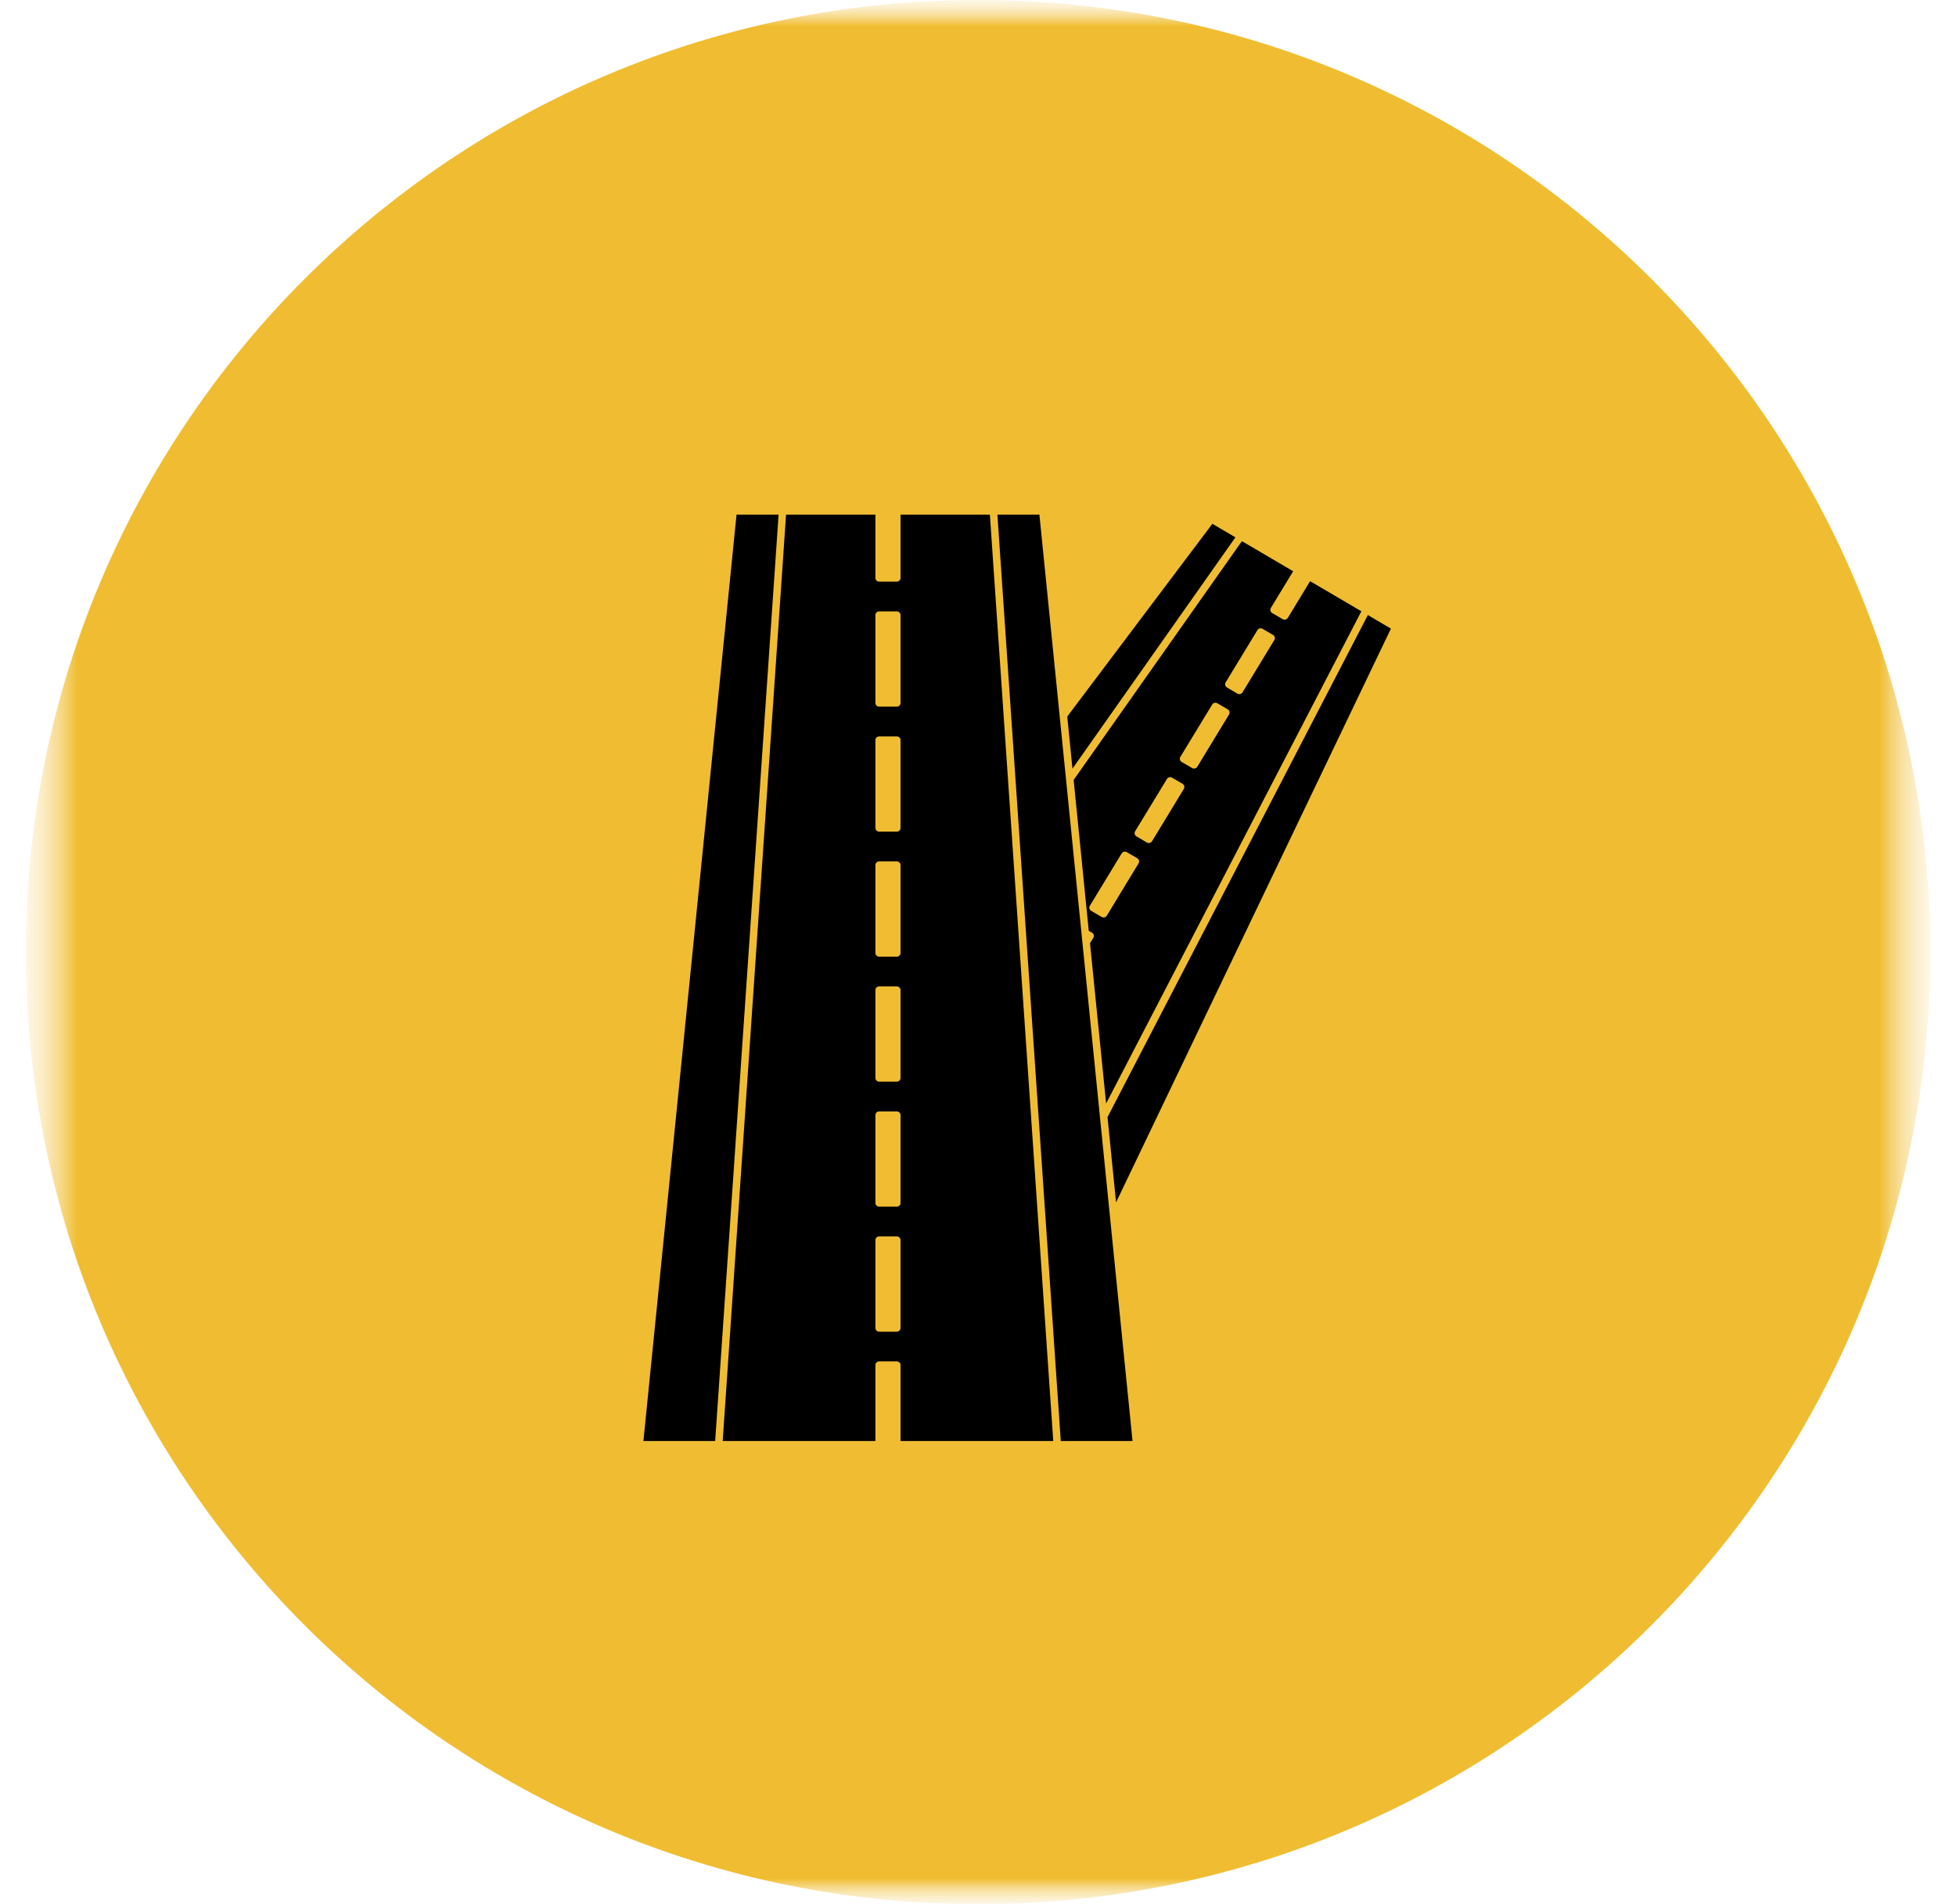 <svg width="38" height="37" viewBox="0 0 38 37" fill="none" xmlns="http://www.w3.org/2000/svg">
<g clip-path="url(#clip0_6_23)">
<mask id="mask0_6_23" style="mask-type:luminance" maskUnits="userSpaceOnUse" x="0" y="0" width="38" height="37">
<path d="M37.5 0H0.5V37H37.5V0Z" fill="white"/>
</mask>
<g mask="url(#mask0_6_23)">
<mask id="mask1_6_23" style="mask-type:luminance" maskUnits="userSpaceOnUse" x="0" y="0" width="38" height="37">
<path d="M37.5 0H0.5V37H37.5V0Z" fill="white"/>
</mask>
<g mask="url(#mask1_6_23)">
<mask id="mask2_6_23" style="mask-type:luminance" maskUnits="userSpaceOnUse" x="0" y="0" width="38" height="37">
<path d="M37.5 0H0.5V37H37.5V0Z" fill="white"/>
</mask>
<g mask="url(#mask2_6_23)">
<path d="M19 37C29.217 37 37.5 28.717 37.5 18.5C37.5 8.283 29.217 0 19 0C8.783 0 0.5 8.283 0.5 18.5C0.5 28.717 8.783 37 19 37Z" fill="#F0BD32"/>
<path fill-rule="evenodd" clip-rule="evenodd" d="M15.126 10H14.309L12.5 28H13.894L15.126 10ZM26.574 11.951L21.516 21.707L21.682 23.364L27.022 12.215L26.574 11.951ZM24.127 10.515L20.858 15.155L21.11 17.671L21.152 18.087L21.216 18.124C21.25 18.144 21.261 18.188 21.241 18.222L21.176 18.328L21.489 21.442L26.448 11.878L25.452 11.293L25.018 12.007C24.997 12.04 24.953 12.051 24.918 12.031L24.715 11.912C24.68 11.892 24.669 11.848 24.689 11.814L25.123 11.1L24.127 10.515ZM21.173 17.6L21.791 16.583C21.812 16.549 21.857 16.538 21.891 16.558L22.095 16.677C22.129 16.698 22.14 16.741 22.12 16.775L21.502 17.793C21.481 17.826 21.436 17.837 21.402 17.817L21.198 17.698C21.164 17.677 21.153 17.634 21.173 17.6ZM22.671 15.136C22.691 15.102 22.736 15.091 22.77 15.111L22.974 15.231C23.008 15.251 23.019 15.295 22.999 15.329L22.381 16.346C22.36 16.38 22.316 16.391 22.281 16.371L22.078 16.251C22.043 16.231 22.032 16.187 22.052 16.153L22.671 15.136ZM22.931 14.707L23.55 13.69C23.57 13.656 23.615 13.645 23.649 13.665L23.853 13.784C23.887 13.805 23.898 13.849 23.878 13.882L23.26 14.899C23.239 14.933 23.195 14.944 23.16 14.924L22.956 14.805C22.922 14.784 22.911 14.741 22.931 14.707ZM23.811 13.26L24.429 12.243C24.449 12.209 24.494 12.198 24.528 12.219L24.732 12.338C24.766 12.358 24.777 12.402 24.757 12.436L24.139 13.453C24.118 13.487 24.073 13.498 24.039 13.478L23.836 13.358C23.801 13.338 23.79 13.294 23.811 13.26ZM23.553 10.178L20.734 13.923L20.835 14.936L24.001 10.441L23.553 10.178ZM19.377 10L20.608 28H22.002L21.564 23.641L21.369 21.704L20.903 17.063L20.71 15.143L20.193 10L19.377 10ZM17.007 10H15.271L14.04 28H17.007V26.525C17.007 26.485 17.04 26.453 17.08 26.453H17.422C17.462 26.453 17.495 26.485 17.495 26.525V28H20.462L19.231 10H17.495V11.23C17.495 11.27 17.462 11.302 17.422 11.302H17.08C17.04 11.302 17.007 11.27 17.007 11.23V10ZM17.08 24.024H17.422C17.462 24.024 17.495 24.057 17.495 24.096V25.804C17.495 25.844 17.462 25.876 17.422 25.876H17.08C17.04 25.876 17.007 25.844 17.007 25.804V24.096C17.007 24.057 17.04 24.024 17.08 24.024ZM17.007 21.667C17.007 21.628 17.04 21.596 17.08 21.596H17.422C17.462 21.596 17.495 21.628 17.495 21.667V23.375C17.495 23.415 17.462 23.447 17.422 23.447H17.08C17.04 23.447 17.007 23.415 17.007 23.375V21.667ZM17.007 20.946V19.238C17.007 19.199 17.04 19.167 17.08 19.167H17.422C17.462 19.167 17.495 19.199 17.495 19.238V20.946C17.495 20.986 17.462 21.018 17.422 21.018H17.08C17.04 21.018 17.007 20.986 17.007 20.946ZM17.007 18.517V16.809C17.007 16.77 17.04 16.738 17.08 16.738H17.422C17.462 16.738 17.495 16.77 17.495 16.809V18.517C17.495 18.557 17.462 18.589 17.422 18.589H17.08C17.04 18.589 17.007 18.557 17.007 18.517ZM17.007 16.088V14.38C17.007 14.341 17.04 14.309 17.08 14.309H17.422C17.462 14.309 17.495 14.341 17.495 14.38V16.088C17.495 16.128 17.462 16.16 17.422 16.16H17.08C17.04 16.16 17.007 16.128 17.007 16.088ZM17.007 13.659V11.952C17.007 11.912 17.04 11.88 17.08 11.88H17.422C17.462 11.88 17.495 11.912 17.495 11.952V13.659C17.495 13.699 17.462 13.731 17.422 13.731H17.08C17.04 13.731 17.007 13.699 17.007 13.659Z" fill="black"/>
</g>
</g>
</g>
</g>
<defs>
<clipPath id="clip0_6_23">
<rect width="37" height="37" fill="white" transform="translate(0.5)"/>
</clipPath>
</defs>
</svg>
